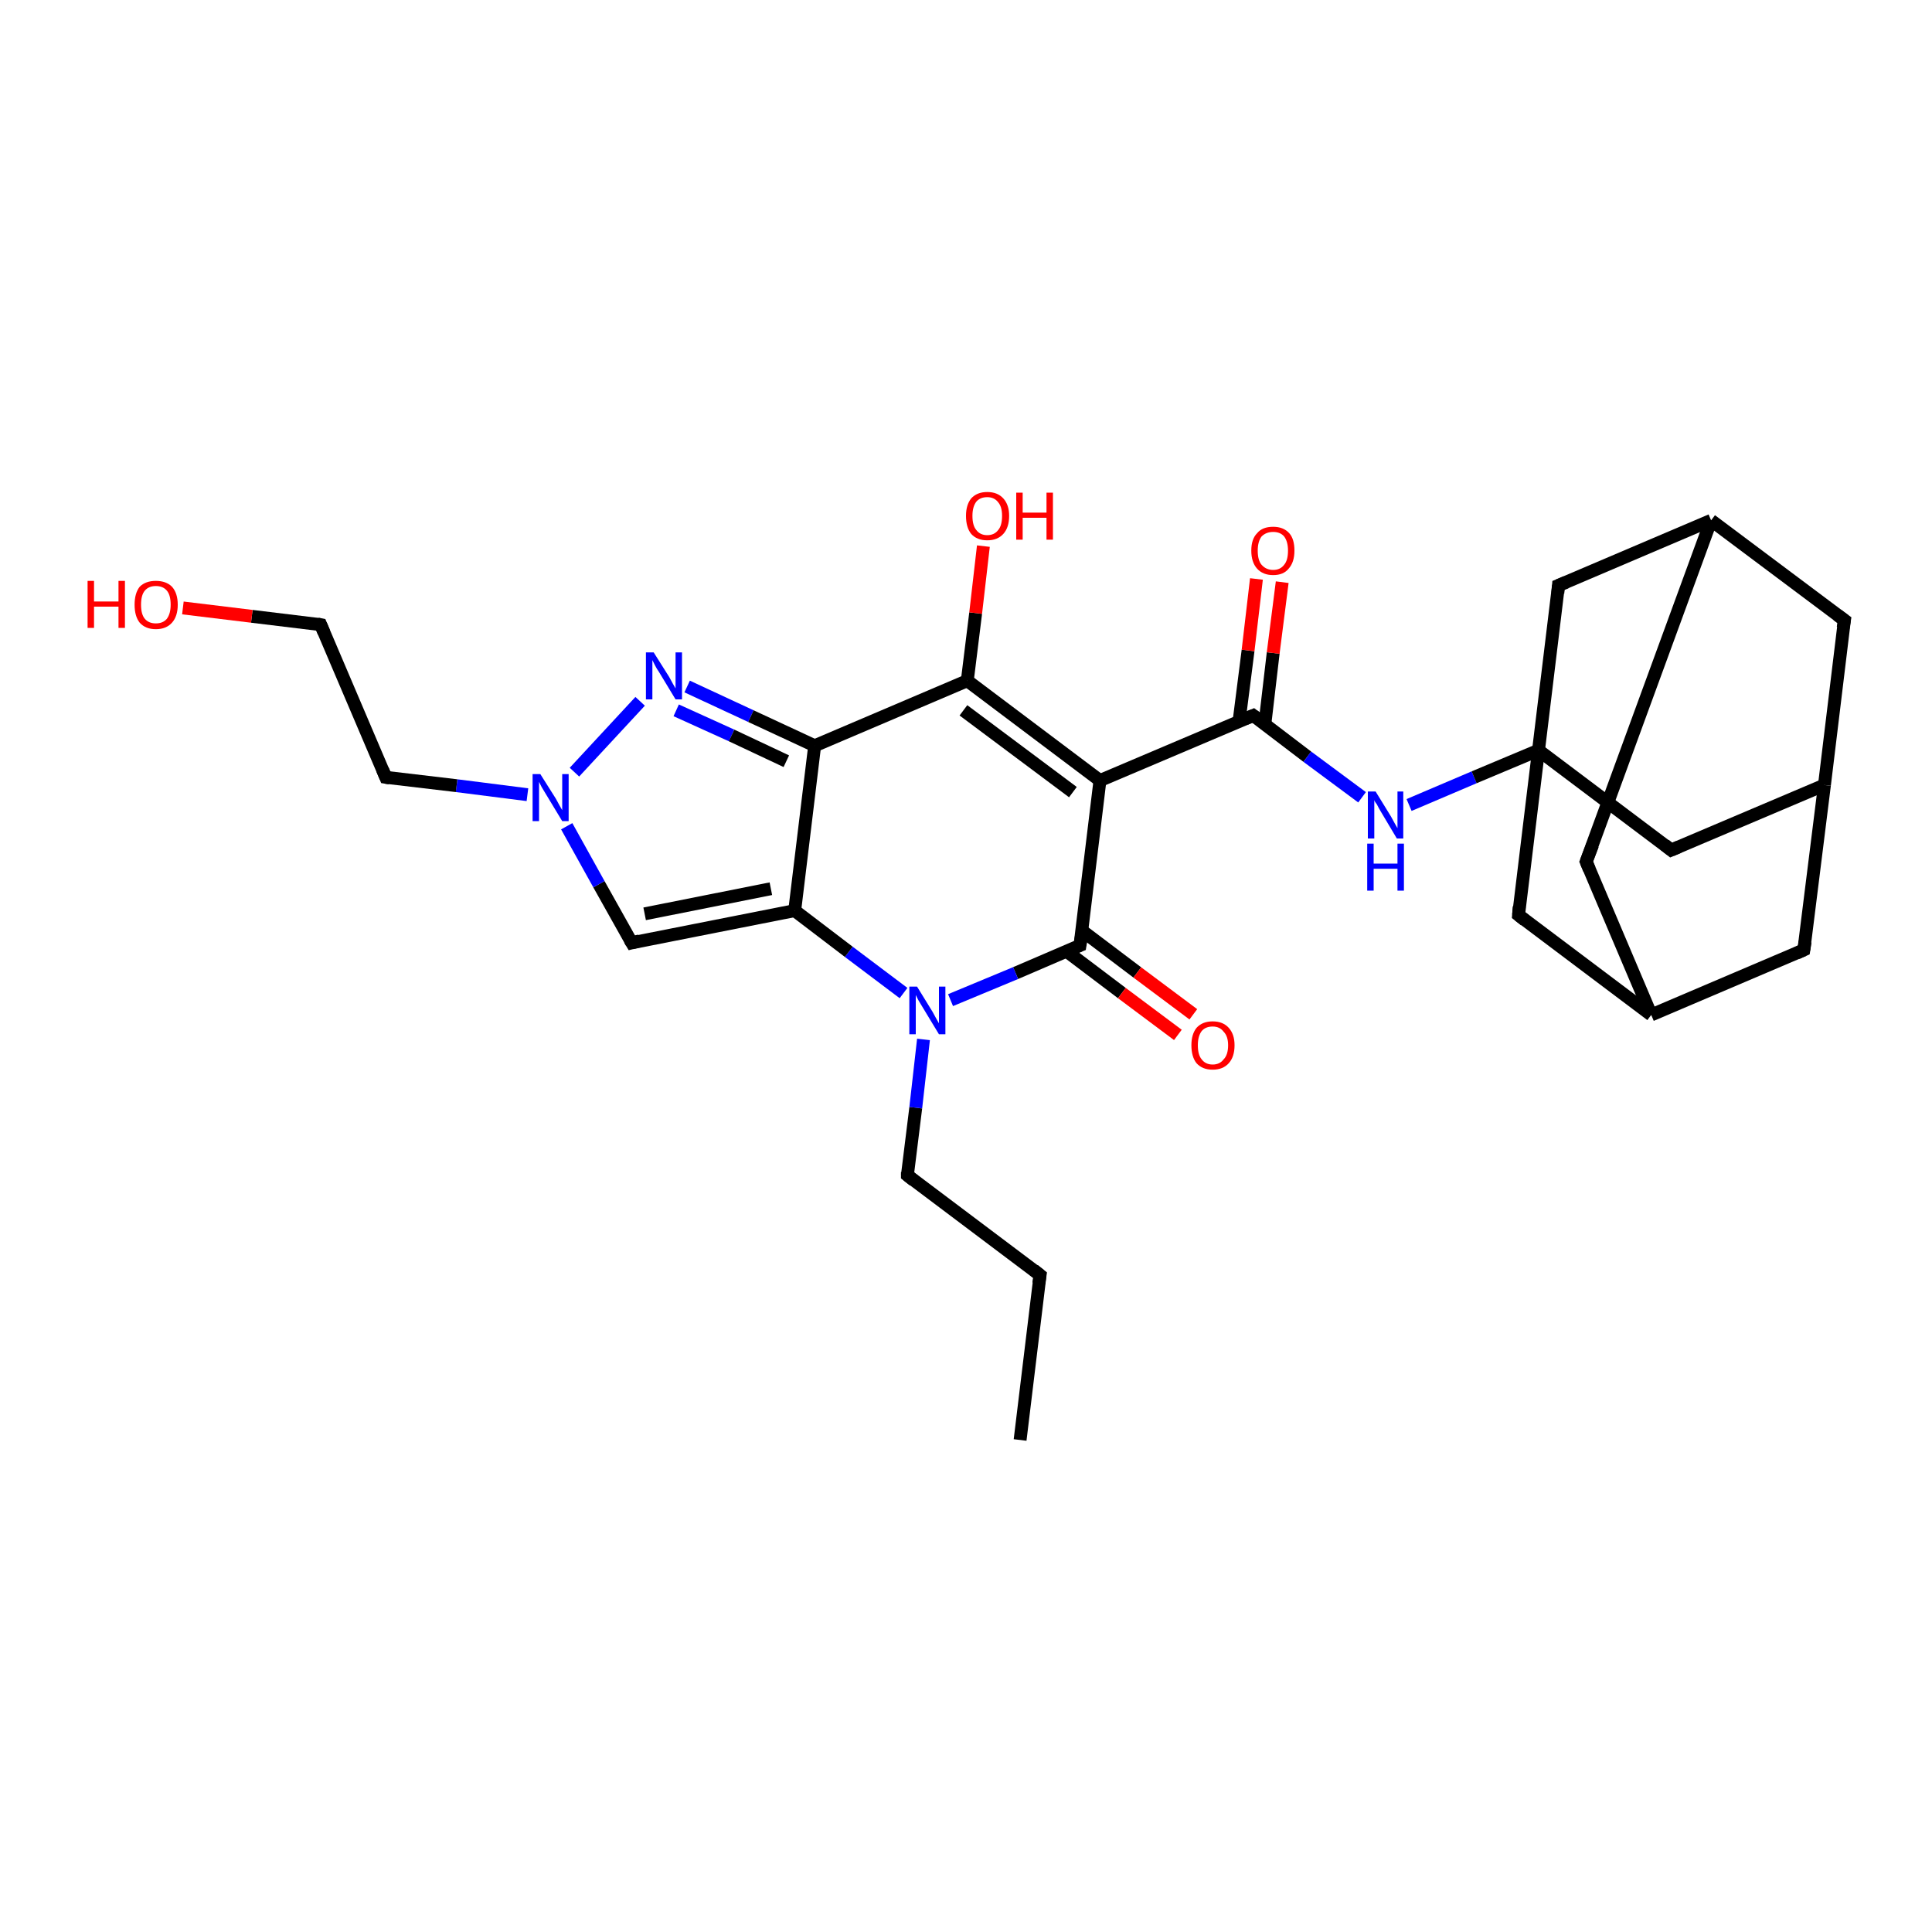 <?xml version='1.0' encoding='iso-8859-1'?>
<svg version='1.1' baseProfile='full'
              xmlns='http://www.w3.org/2000/svg'
                      xmlns:rdkit='http://www.rdkit.org/xml'
                      xmlns:xlink='http://www.w3.org/1999/xlink'
                  xml:space='preserve'
width='300px' height='300px' viewBox='0 0 300 300'>
<!-- END OF HEADER -->
<rect style='opacity:1.0;fill:#FFFFFF;stroke:none' width='300.0' height='300.0' x='0.0' y='0.0'> </rect>
<path class='bond-0 atom-0 atom-1' d='M 158.4,223.6 L 161.5,198.0' style='fill:none;fill-rule:evenodd;stroke:#000000;stroke-width:2.0px;stroke-linecap:butt;stroke-linejoin:miter;stroke-opacity:1' />
<path class='bond-1 atom-1 atom-2' d='M 161.5,198.0 L 140.9,182.5' style='fill:none;fill-rule:evenodd;stroke:#000000;stroke-width:2.0px;stroke-linecap:butt;stroke-linejoin:miter;stroke-opacity:1' />
<path class='bond-2 atom-2 atom-3' d='M 140.9,182.5 L 142.2,172.0' style='fill:none;fill-rule:evenodd;stroke:#000000;stroke-width:2.0px;stroke-linecap:butt;stroke-linejoin:miter;stroke-opacity:1' />
<path class='bond-2 atom-2 atom-3' d='M 142.2,172.0 L 143.4,161.4' style='fill:none;fill-rule:evenodd;stroke:#0000FF;stroke-width:2.0px;stroke-linecap:butt;stroke-linejoin:miter;stroke-opacity:1' />
<path class='bond-3 atom-3 atom-4' d='M 140.3,154.2 L 131.8,147.8' style='fill:none;fill-rule:evenodd;stroke:#0000FF;stroke-width:2.0px;stroke-linecap:butt;stroke-linejoin:miter;stroke-opacity:1' />
<path class='bond-3 atom-3 atom-4' d='M 131.8,147.8 L 123.4,141.4' style='fill:none;fill-rule:evenodd;stroke:#000000;stroke-width:2.0px;stroke-linecap:butt;stroke-linejoin:miter;stroke-opacity:1' />
<path class='bond-4 atom-4 atom-5' d='M 123.4,141.4 L 98.1,146.4' style='fill:none;fill-rule:evenodd;stroke:#000000;stroke-width:2.0px;stroke-linecap:butt;stroke-linejoin:miter;stroke-opacity:1' />
<path class='bond-4 atom-4 atom-5' d='M 119.7,138.0 L 100.1,141.9' style='fill:none;fill-rule:evenodd;stroke:#000000;stroke-width:2.0px;stroke-linecap:butt;stroke-linejoin:miter;stroke-opacity:1' />
<path class='bond-5 atom-5 atom-6' d='M 98.1,146.4 L 93.0,137.3' style='fill:none;fill-rule:evenodd;stroke:#000000;stroke-width:2.0px;stroke-linecap:butt;stroke-linejoin:miter;stroke-opacity:1' />
<path class='bond-5 atom-5 atom-6' d='M 93.0,137.3 L 88.0,128.3' style='fill:none;fill-rule:evenodd;stroke:#0000FF;stroke-width:2.0px;stroke-linecap:butt;stroke-linejoin:miter;stroke-opacity:1' />
<path class='bond-6 atom-6 atom-7' d='M 81.9,123.4 L 70.9,122.0' style='fill:none;fill-rule:evenodd;stroke:#0000FF;stroke-width:2.0px;stroke-linecap:butt;stroke-linejoin:miter;stroke-opacity:1' />
<path class='bond-6 atom-6 atom-7' d='M 70.9,122.0 L 59.9,120.7' style='fill:none;fill-rule:evenodd;stroke:#000000;stroke-width:2.0px;stroke-linecap:butt;stroke-linejoin:miter;stroke-opacity:1' />
<path class='bond-7 atom-7 atom-8' d='M 59.9,120.7 L 49.8,97.0' style='fill:none;fill-rule:evenodd;stroke:#000000;stroke-width:2.0px;stroke-linecap:butt;stroke-linejoin:miter;stroke-opacity:1' />
<path class='bond-8 atom-8 atom-9' d='M 49.8,97.0 L 39.1,95.7' style='fill:none;fill-rule:evenodd;stroke:#000000;stroke-width:2.0px;stroke-linecap:butt;stroke-linejoin:miter;stroke-opacity:1' />
<path class='bond-8 atom-8 atom-9' d='M 39.1,95.7 L 28.4,94.4' style='fill:none;fill-rule:evenodd;stroke:#FF0000;stroke-width:2.0px;stroke-linecap:butt;stroke-linejoin:miter;stroke-opacity:1' />
<path class='bond-9 atom-6 atom-10' d='M 89.2,119.9 L 99.4,108.9' style='fill:none;fill-rule:evenodd;stroke:#0000FF;stroke-width:2.0px;stroke-linecap:butt;stroke-linejoin:miter;stroke-opacity:1' />
<path class='bond-10 atom-10 atom-11' d='M 106.7,106.6 L 116.6,111.2' style='fill:none;fill-rule:evenodd;stroke:#0000FF;stroke-width:2.0px;stroke-linecap:butt;stroke-linejoin:miter;stroke-opacity:1' />
<path class='bond-10 atom-10 atom-11' d='M 116.6,111.2 L 126.5,115.8' style='fill:none;fill-rule:evenodd;stroke:#000000;stroke-width:2.0px;stroke-linecap:butt;stroke-linejoin:miter;stroke-opacity:1' />
<path class='bond-10 atom-10 atom-11' d='M 105.0,110.3 L 113.6,114.2' style='fill:none;fill-rule:evenodd;stroke:#0000FF;stroke-width:2.0px;stroke-linecap:butt;stroke-linejoin:miter;stroke-opacity:1' />
<path class='bond-10 atom-10 atom-11' d='M 113.6,114.2 L 122.1,118.2' style='fill:none;fill-rule:evenodd;stroke:#000000;stroke-width:2.0px;stroke-linecap:butt;stroke-linejoin:miter;stroke-opacity:1' />
<path class='bond-11 atom-11 atom-12' d='M 126.5,115.8 L 150.2,105.7' style='fill:none;fill-rule:evenodd;stroke:#000000;stroke-width:2.0px;stroke-linecap:butt;stroke-linejoin:miter;stroke-opacity:1' />
<path class='bond-12 atom-12 atom-13' d='M 150.2,105.7 L 151.5,95.2' style='fill:none;fill-rule:evenodd;stroke:#000000;stroke-width:2.0px;stroke-linecap:butt;stroke-linejoin:miter;stroke-opacity:1' />
<path class='bond-12 atom-12 atom-13' d='M 151.5,95.2 L 152.7,84.8' style='fill:none;fill-rule:evenodd;stroke:#FF0000;stroke-width:2.0px;stroke-linecap:butt;stroke-linejoin:miter;stroke-opacity:1' />
<path class='bond-13 atom-12 atom-14' d='M 150.2,105.7 L 170.8,121.2' style='fill:none;fill-rule:evenodd;stroke:#000000;stroke-width:2.0px;stroke-linecap:butt;stroke-linejoin:miter;stroke-opacity:1' />
<path class='bond-13 atom-12 atom-14' d='M 149.6,110.3 L 166.6,123.0' style='fill:none;fill-rule:evenodd;stroke:#000000;stroke-width:2.0px;stroke-linecap:butt;stroke-linejoin:miter;stroke-opacity:1' />
<path class='bond-14 atom-14 atom-15' d='M 170.8,121.2 L 194.6,111.1' style='fill:none;fill-rule:evenodd;stroke:#000000;stroke-width:2.0px;stroke-linecap:butt;stroke-linejoin:miter;stroke-opacity:1' />
<path class='bond-15 atom-15 atom-16' d='M 196.4,112.5 L 197.7,101.4' style='fill:none;fill-rule:evenodd;stroke:#000000;stroke-width:2.0px;stroke-linecap:butt;stroke-linejoin:miter;stroke-opacity:1' />
<path class='bond-15 atom-15 atom-16' d='M 197.7,101.4 L 199.1,90.4' style='fill:none;fill-rule:evenodd;stroke:#FF0000;stroke-width:2.0px;stroke-linecap:butt;stroke-linejoin:miter;stroke-opacity:1' />
<path class='bond-15 atom-15 atom-16' d='M 192.4,112.0 L 193.8,101.0' style='fill:none;fill-rule:evenodd;stroke:#000000;stroke-width:2.0px;stroke-linecap:butt;stroke-linejoin:miter;stroke-opacity:1' />
<path class='bond-15 atom-15 atom-16' d='M 193.8,101.0 L 195.1,89.9' style='fill:none;fill-rule:evenodd;stroke:#FF0000;stroke-width:2.0px;stroke-linecap:butt;stroke-linejoin:miter;stroke-opacity:1' />
<path class='bond-16 atom-15 atom-17' d='M 194.6,111.1 L 203.0,117.5' style='fill:none;fill-rule:evenodd;stroke:#000000;stroke-width:2.0px;stroke-linecap:butt;stroke-linejoin:miter;stroke-opacity:1' />
<path class='bond-16 atom-15 atom-17' d='M 203.0,117.5 L 211.5,123.8' style='fill:none;fill-rule:evenodd;stroke:#0000FF;stroke-width:2.0px;stroke-linecap:butt;stroke-linejoin:miter;stroke-opacity:1' />
<path class='bond-17 atom-17 atom-18' d='M 218.8,125.0 L 228.9,120.7' style='fill:none;fill-rule:evenodd;stroke:#0000FF;stroke-width:2.0px;stroke-linecap:butt;stroke-linejoin:miter;stroke-opacity:1' />
<path class='bond-17 atom-17 atom-18' d='M 228.9,120.7 L 238.9,116.5' style='fill:none;fill-rule:evenodd;stroke:#000000;stroke-width:2.0px;stroke-linecap:butt;stroke-linejoin:miter;stroke-opacity:1' />
<path class='bond-18 atom-18 atom-19' d='M 238.9,116.5 L 259.5,132.0' style='fill:none;fill-rule:evenodd;stroke:#000000;stroke-width:2.0px;stroke-linecap:butt;stroke-linejoin:miter;stroke-opacity:1' />
<path class='bond-19 atom-19 atom-20' d='M 259.5,132.0 L 283.3,121.9' style='fill:none;fill-rule:evenodd;stroke:#000000;stroke-width:2.0px;stroke-linecap:butt;stroke-linejoin:miter;stroke-opacity:1' />
<path class='bond-20 atom-20 atom-21' d='M 283.3,121.9 L 286.4,96.3' style='fill:none;fill-rule:evenodd;stroke:#000000;stroke-width:2.0px;stroke-linecap:butt;stroke-linejoin:miter;stroke-opacity:1' />
<path class='bond-21 atom-21 atom-22' d='M 286.4,96.3 L 265.7,80.8' style='fill:none;fill-rule:evenodd;stroke:#000000;stroke-width:2.0px;stroke-linecap:butt;stroke-linejoin:miter;stroke-opacity:1' />
<path class='bond-22 atom-22 atom-23' d='M 265.7,80.8 L 246.3,133.8' style='fill:none;fill-rule:evenodd;stroke:#000000;stroke-width:2.0px;stroke-linecap:butt;stroke-linejoin:miter;stroke-opacity:1' />
<path class='bond-23 atom-23 atom-24' d='M 246.3,133.8 L 256.4,157.6' style='fill:none;fill-rule:evenodd;stroke:#000000;stroke-width:2.0px;stroke-linecap:butt;stroke-linejoin:miter;stroke-opacity:1' />
<path class='bond-24 atom-24 atom-25' d='M 256.4,157.6 L 280.1,147.5' style='fill:none;fill-rule:evenodd;stroke:#000000;stroke-width:2.0px;stroke-linecap:butt;stroke-linejoin:miter;stroke-opacity:1' />
<path class='bond-25 atom-24 atom-26' d='M 256.4,157.6 L 235.8,142.1' style='fill:none;fill-rule:evenodd;stroke:#000000;stroke-width:2.0px;stroke-linecap:butt;stroke-linejoin:miter;stroke-opacity:1' />
<path class='bond-26 atom-22 atom-27' d='M 265.7,80.8 L 242.0,90.9' style='fill:none;fill-rule:evenodd;stroke:#000000;stroke-width:2.0px;stroke-linecap:butt;stroke-linejoin:miter;stroke-opacity:1' />
<path class='bond-27 atom-14 atom-28' d='M 170.8,121.2 L 167.7,146.8' style='fill:none;fill-rule:evenodd;stroke:#000000;stroke-width:2.0px;stroke-linecap:butt;stroke-linejoin:miter;stroke-opacity:1' />
<path class='bond-28 atom-28 atom-29' d='M 165.6,147.7 L 174.2,154.2' style='fill:none;fill-rule:evenodd;stroke:#000000;stroke-width:2.0px;stroke-linecap:butt;stroke-linejoin:miter;stroke-opacity:1' />
<path class='bond-28 atom-28 atom-29' d='M 174.2,154.2 L 182.9,160.7' style='fill:none;fill-rule:evenodd;stroke:#FF0000;stroke-width:2.0px;stroke-linecap:butt;stroke-linejoin:miter;stroke-opacity:1' />
<path class='bond-28 atom-28 atom-29' d='M 168.0,144.5 L 176.6,151.0' style='fill:none;fill-rule:evenodd;stroke:#000000;stroke-width:2.0px;stroke-linecap:butt;stroke-linejoin:miter;stroke-opacity:1' />
<path class='bond-28 atom-28 atom-29' d='M 176.6,151.0 L 185.3,157.5' style='fill:none;fill-rule:evenodd;stroke:#FF0000;stroke-width:2.0px;stroke-linecap:butt;stroke-linejoin:miter;stroke-opacity:1' />
<path class='bond-29 atom-28 atom-3' d='M 167.7,146.8 L 157.7,151.1' style='fill:none;fill-rule:evenodd;stroke:#000000;stroke-width:2.0px;stroke-linecap:butt;stroke-linejoin:miter;stroke-opacity:1' />
<path class='bond-29 atom-28 atom-3' d='M 157.7,151.1 L 147.6,155.3' style='fill:none;fill-rule:evenodd;stroke:#0000FF;stroke-width:2.0px;stroke-linecap:butt;stroke-linejoin:miter;stroke-opacity:1' />
<path class='bond-30 atom-11 atom-4' d='M 126.5,115.8 L 123.4,141.4' style='fill:none;fill-rule:evenodd;stroke:#000000;stroke-width:2.0px;stroke-linecap:butt;stroke-linejoin:miter;stroke-opacity:1' />
<path class='bond-31 atom-26 atom-18' d='M 235.8,142.1 L 238.9,116.5' style='fill:none;fill-rule:evenodd;stroke:#000000;stroke-width:2.0px;stroke-linecap:butt;stroke-linejoin:miter;stroke-opacity:1' />
<path class='bond-32 atom-27 atom-18' d='M 242.0,90.9 L 238.9,116.5' style='fill:none;fill-rule:evenodd;stroke:#000000;stroke-width:2.0px;stroke-linecap:butt;stroke-linejoin:miter;stroke-opacity:1' />
<path class='bond-33 atom-25 atom-20' d='M 280.1,147.5 L 283.3,121.9' style='fill:none;fill-rule:evenodd;stroke:#000000;stroke-width:2.0px;stroke-linecap:butt;stroke-linejoin:miter;stroke-opacity:1' />
<path d='M 161.3,199.3 L 161.5,198.0 L 160.5,197.2' style='fill:none;stroke:#000000;stroke-width:2.0px;stroke-linecap:butt;stroke-linejoin:miter;stroke-opacity:1;' />
<path d='M 141.9,183.3 L 140.9,182.5 L 140.9,182.0' style='fill:none;stroke:#000000;stroke-width:2.0px;stroke-linecap:butt;stroke-linejoin:miter;stroke-opacity:1;' />
<path d='M 99.3,146.1 L 98.1,146.4 L 97.8,145.9' style='fill:none;stroke:#000000;stroke-width:2.0px;stroke-linecap:butt;stroke-linejoin:miter;stroke-opacity:1;' />
<path d='M 60.5,120.8 L 59.9,120.7 L 59.4,119.5' style='fill:none;stroke:#000000;stroke-width:2.0px;stroke-linecap:butt;stroke-linejoin:miter;stroke-opacity:1;' />
<path d='M 50.3,98.2 L 49.8,97.0 L 49.3,96.9' style='fill:none;stroke:#000000;stroke-width:2.0px;stroke-linecap:butt;stroke-linejoin:miter;stroke-opacity:1;' />
<path d='M 193.4,111.6 L 194.6,111.1 L 195.0,111.4' style='fill:none;stroke:#000000;stroke-width:2.0px;stroke-linecap:butt;stroke-linejoin:miter;stroke-opacity:1;' />
<path d='M 258.5,131.2 L 259.5,132.0 L 260.7,131.5' style='fill:none;stroke:#000000;stroke-width:2.0px;stroke-linecap:butt;stroke-linejoin:miter;stroke-opacity:1;' />
<path d='M 286.2,97.5 L 286.4,96.3 L 285.3,95.5' style='fill:none;stroke:#000000;stroke-width:2.0px;stroke-linecap:butt;stroke-linejoin:miter;stroke-opacity:1;' />
<path d='M 247.3,131.2 L 246.3,133.8 L 246.8,135.0' style='fill:none;stroke:#000000;stroke-width:2.0px;stroke-linecap:butt;stroke-linejoin:miter;stroke-opacity:1;' />
<path d='M 279.0,148.0 L 280.1,147.5 L 280.3,146.2' style='fill:none;stroke:#000000;stroke-width:2.0px;stroke-linecap:butt;stroke-linejoin:miter;stroke-opacity:1;' />
<path d='M 236.8,142.9 L 235.8,142.1 L 235.9,140.8' style='fill:none;stroke:#000000;stroke-width:2.0px;stroke-linecap:butt;stroke-linejoin:miter;stroke-opacity:1;' />
<path d='M 243.2,90.4 L 242.0,90.9 L 241.9,92.1' style='fill:none;stroke:#000000;stroke-width:2.0px;stroke-linecap:butt;stroke-linejoin:miter;stroke-opacity:1;' />
<path d='M 167.9,145.5 L 167.7,146.8 L 167.2,147.0' style='fill:none;stroke:#000000;stroke-width:2.0px;stroke-linecap:butt;stroke-linejoin:miter;stroke-opacity:1;' />
<path class='atom-3' d='M 142.4 153.2
L 144.8 157.1
Q 145.0 157.5, 145.4 158.2
Q 145.8 158.9, 145.8 158.9
L 145.8 153.2
L 146.8 153.2
L 146.8 160.6
L 145.8 160.6
L 143.2 156.3
Q 142.9 155.8, 142.6 155.3
Q 142.3 154.7, 142.2 154.5
L 142.2 160.6
L 141.2 160.6
L 141.2 153.2
L 142.4 153.2
' fill='#0000FF'/>
<path class='atom-6' d='M 83.9 120.2
L 86.3 124.0
Q 86.5 124.4, 86.9 125.1
Q 87.3 125.8, 87.3 125.8
L 87.3 120.2
L 88.3 120.2
L 88.3 127.5
L 87.3 127.5
L 84.7 123.2
Q 84.4 122.7, 84.1 122.2
Q 83.8 121.6, 83.7 121.4
L 83.7 127.5
L 82.7 127.5
L 82.7 120.2
L 83.9 120.2
' fill='#0000FF'/>
<path class='atom-9' d='M 13.6 90.2
L 14.6 90.2
L 14.6 93.4
L 18.4 93.4
L 18.4 90.2
L 19.4 90.2
L 19.4 97.5
L 18.4 97.5
L 18.4 94.2
L 14.6 94.2
L 14.6 97.5
L 13.6 97.5
L 13.6 90.2
' fill='#FF0000'/>
<path class='atom-9' d='M 20.9 93.9
Q 20.9 92.1, 21.7 91.1
Q 22.6 90.2, 24.2 90.2
Q 25.8 90.2, 26.7 91.1
Q 27.6 92.1, 27.6 93.9
Q 27.6 95.7, 26.7 96.7
Q 25.8 97.7, 24.2 97.7
Q 22.6 97.7, 21.7 96.7
Q 20.9 95.7, 20.9 93.9
M 24.2 96.8
Q 25.3 96.8, 25.9 96.1
Q 26.5 95.3, 26.5 93.9
Q 26.5 92.4, 25.9 91.7
Q 25.3 91.0, 24.2 91.0
Q 23.1 91.0, 22.5 91.7
Q 21.9 92.4, 21.9 93.9
Q 21.9 95.4, 22.5 96.1
Q 23.1 96.8, 24.2 96.8
' fill='#FF0000'/>
<path class='atom-10' d='M 101.5 101.3
L 103.9 105.1
Q 104.1 105.5, 104.5 106.2
Q 104.9 106.9, 104.9 106.9
L 104.9 101.3
L 105.9 101.3
L 105.9 108.6
L 104.9 108.6
L 102.3 104.3
Q 102.0 103.9, 101.7 103.3
Q 101.4 102.7, 101.3 102.5
L 101.3 108.6
L 100.3 108.6
L 100.3 101.3
L 101.5 101.3
' fill='#0000FF'/>
<path class='atom-13' d='M 150.0 80.1
Q 150.0 78.4, 150.8 77.4
Q 151.7 76.4, 153.3 76.4
Q 154.9 76.4, 155.8 77.4
Q 156.7 78.4, 156.7 80.1
Q 156.7 81.9, 155.8 82.9
Q 154.9 83.9, 153.3 83.9
Q 151.7 83.9, 150.8 82.9
Q 150.0 81.9, 150.0 80.1
M 153.3 83.1
Q 154.4 83.1, 155.0 82.3
Q 155.6 81.6, 155.6 80.1
Q 155.6 78.7, 155.0 78.0
Q 154.4 77.2, 153.3 77.2
Q 152.2 77.2, 151.6 77.9
Q 151.0 78.7, 151.0 80.1
Q 151.0 81.6, 151.6 82.3
Q 152.2 83.1, 153.3 83.1
' fill='#FF0000'/>
<path class='atom-13' d='M 157.8 76.5
L 158.8 76.5
L 158.8 79.6
L 162.5 79.6
L 162.5 76.5
L 163.5 76.5
L 163.5 83.8
L 162.5 83.8
L 162.5 80.4
L 158.8 80.4
L 158.8 83.8
L 157.8 83.8
L 157.8 76.5
' fill='#FF0000'/>
<path class='atom-16' d='M 194.3 85.5
Q 194.3 83.7, 195.2 82.8
Q 196.0 81.8, 197.7 81.8
Q 199.3 81.8, 200.2 82.8
Q 201.0 83.7, 201.0 85.5
Q 201.0 87.3, 200.1 88.3
Q 199.3 89.3, 197.7 89.3
Q 196.1 89.3, 195.2 88.3
Q 194.3 87.3, 194.3 85.5
M 197.7 88.5
Q 198.8 88.5, 199.4 87.7
Q 200.0 87.0, 200.0 85.5
Q 200.0 84.1, 199.4 83.3
Q 198.8 82.6, 197.7 82.6
Q 196.6 82.6, 195.9 83.3
Q 195.3 84.1, 195.3 85.5
Q 195.3 87.0, 195.9 87.7
Q 196.6 88.5, 197.7 88.5
' fill='#FF0000'/>
<path class='atom-17' d='M 213.6 122.9
L 216.0 126.8
Q 216.2 127.2, 216.6 127.9
Q 217.0 128.6, 217.0 128.6
L 217.0 122.9
L 217.9 122.9
L 217.9 130.2
L 216.9 130.2
L 214.4 126.0
Q 214.1 125.5, 213.8 124.9
Q 213.4 124.4, 213.4 124.2
L 213.4 130.2
L 212.4 130.2
L 212.4 122.9
L 213.6 122.9
' fill='#0000FF'/>
<path class='atom-17' d='M 212.3 131.0
L 213.3 131.0
L 213.3 134.1
L 217.0 134.1
L 217.0 131.0
L 218.0 131.0
L 218.0 138.3
L 217.0 138.3
L 217.0 134.9
L 213.3 134.9
L 213.3 138.3
L 212.3 138.3
L 212.3 131.0
' fill='#0000FF'/>
<path class='atom-29' d='M 185.0 162.3
Q 185.0 160.6, 185.8 159.6
Q 186.7 158.6, 188.3 158.6
Q 189.9 158.6, 190.8 159.6
Q 191.7 160.6, 191.7 162.3
Q 191.7 164.1, 190.8 165.1
Q 189.9 166.1, 188.3 166.1
Q 186.7 166.1, 185.8 165.1
Q 185.0 164.1, 185.0 162.3
M 188.3 165.3
Q 189.4 165.3, 190.0 164.5
Q 190.7 163.8, 190.7 162.3
Q 190.7 160.9, 190.0 160.2
Q 189.4 159.4, 188.3 159.4
Q 187.2 159.4, 186.6 160.1
Q 186.0 160.9, 186.0 162.3
Q 186.0 163.8, 186.6 164.5
Q 187.2 165.3, 188.3 165.3
' fill='#FF0000'/>
</svg>
